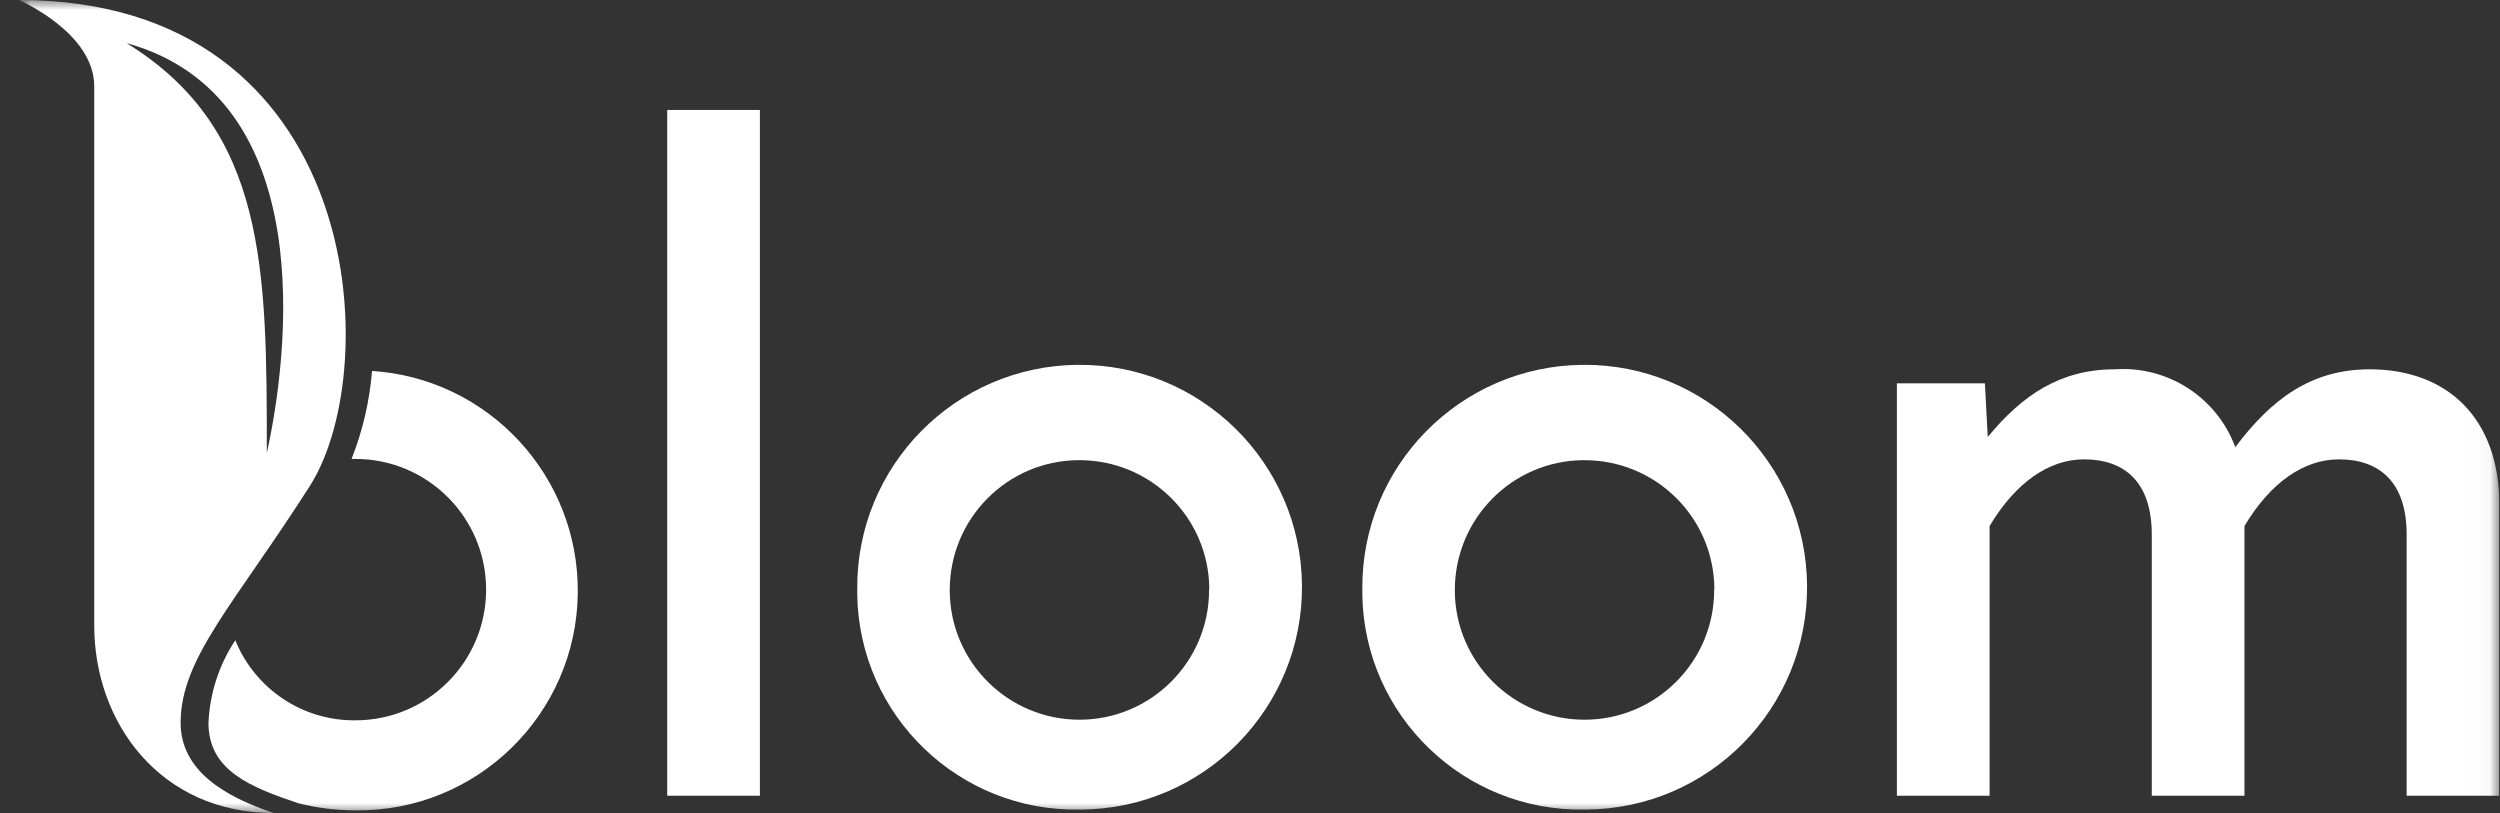 <?xml version="1.0" encoding="utf-8"?>
<svg xmlns="http://www.w3.org/2000/svg" fill="none" height="40" viewBox="0 0 123 40" width="123">
<rect x="0" y="0" width="123" height="40" fill="#333333" stroke="none"/>
<g clip-path="url(#clip0_13641_1730)">
<path d="M37.387 5.41H32.827V39.15H37.387V5.41Z" fill="white"/>
<mask height="40" id="mask0_13641_1730" maskUnits="userSpaceOnUse" style="mask-type:luminance" width="123" x="0" y="0">
<path d="M122.967 0H0.927V40H122.967V0Z" fill="white"/>
</mask>
<g mask="url(#mask0_13641_1730)">
<path d="M42.177 28.98C42.127 22.94 46.987 18 53.027 17.95C59.067 17.9 64.007 22.76 64.057 28.8C64.107 34.84 59.247 39.78 53.207 39.83C53.177 39.83 53.147 39.83 53.117 39.83C47.187 39.94 42.287 35.22 42.177 29.29C42.177 29.19 42.177 29.09 42.177 28.98ZM59.497 28.98C59.477 25.45 56.597 22.62 53.067 22.64C49.537 22.66 46.707 25.54 46.727 29.07C46.747 32.58 49.607 35.41 53.107 35.41C56.637 35.41 59.487 32.55 59.487 29.03C59.487 29.01 59.487 29 59.487 28.98" fill="white"/>
<path d="M67.027 28.98C66.977 22.94 71.837 18 77.877 17.95C83.917 17.9 88.857 22.76 88.907 28.8C88.957 34.84 84.097 39.78 78.057 39.83C78.027 39.83 77.997 39.83 77.967 39.83C72.037 39.94 67.137 35.22 67.027 29.29C67.027 29.19 67.027 29.09 67.027 28.98ZM84.347 28.98C84.327 25.45 81.447 22.62 77.917 22.64C74.387 22.66 71.557 25.54 71.577 29.07C71.597 32.58 74.457 35.41 77.957 35.41C81.487 35.41 84.337 32.55 84.337 29.03C84.337 29.01 84.337 29 84.337 28.98" fill="white"/>
<path d="M122.967 24.83V39.15H118.407V26.29C118.407 23.74 117.087 22.6 115.077 22.6C113.347 22.6 111.707 23.74 110.427 25.88V39.15H105.867V26.29C105.867 23.74 104.547 22.6 102.537 22.6C100.807 22.6 99.167 23.74 97.887 25.88V39.15H93.327V18.86H97.657L97.797 21.5C99.487 19.45 101.357 18.17 104.047 18.17C106.657 17.99 109.067 19.55 109.977 22C111.757 19.63 113.717 18.17 116.587 18.17C120.417 18.17 122.967 20.59 122.967 24.83Z" fill="white"/>
<path d="M18.307 18.23C18.187 19.72 17.847 21.19 17.297 22.58H17.487C21.037 22.58 23.917 25.46 23.917 29.01C23.917 32.56 21.037 35.44 17.487 35.44C14.897 35.47 12.547 33.9 11.577 31.5C10.777 32.71 10.317 34.12 10.257 35.57C10.257 37.91 12.327 38.73 14.677 39.52C15.597 39.75 16.537 39.87 17.487 39.87C23.467 39.94 28.367 35.14 28.427 29.17C28.487 23.42 24.037 18.62 18.297 18.25" fill="white"/>
<path d="M0.927 0C0.927 0 4.637 1.59 4.637 4.25V30.78C4.637 35.56 7.887 40 13.467 40C11.077 39.2 8.887 37.93 8.887 35.56C8.887 32.38 11.537 29.72 15.257 23.89C18.967 18.04 17.907 0 0.927 0ZM13.127 22.29C13.127 13.27 13.127 6.37 6.227 2.12C15.777 4.77 14.187 17.51 13.127 22.29Z" fill="white"/>
</g>
</g>
<defs>
<clipPath id="clip0_13641_1730">
<rect fill="white" height="40" transform="translate(0.927)" width="122.04"/>
</clipPath>
</defs>
</svg>